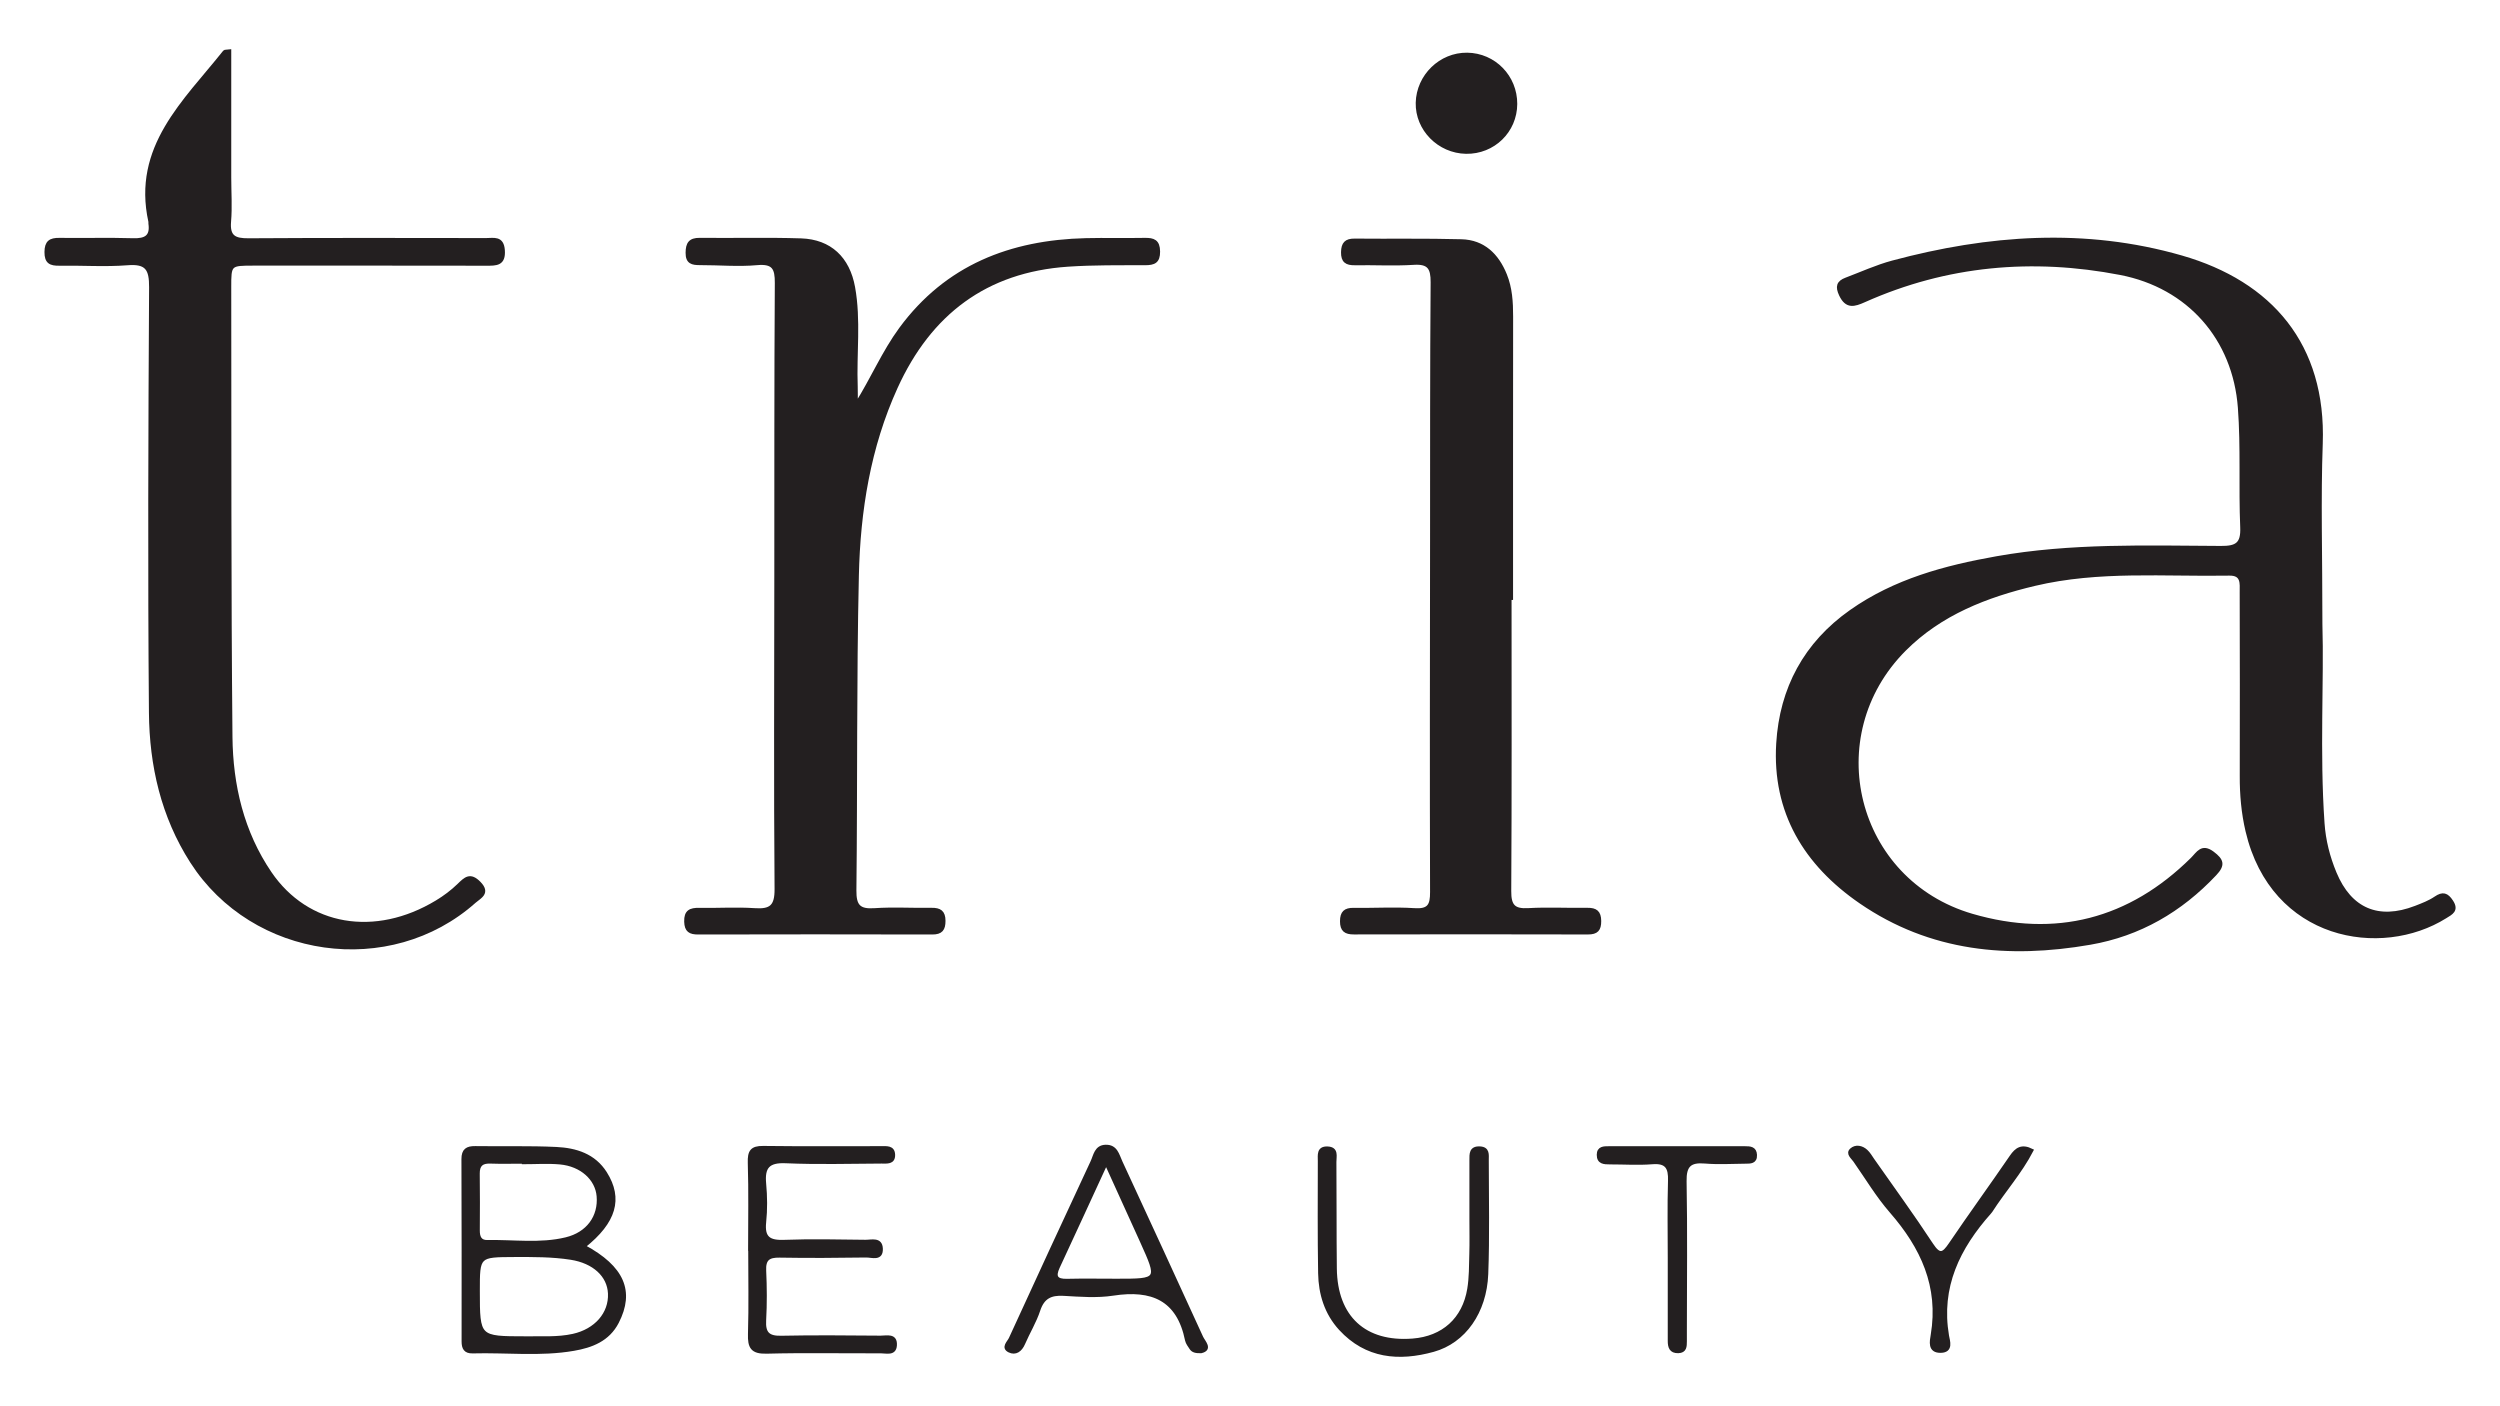 <svg xmlns="http://www.w3.org/2000/svg" xmlns:xlink="http://www.w3.org/1999/xlink" id="Layer_1" x="0px" y="0px" viewBox="0 0 800 450" style="enable-background:new 0 0 800 450;" xml:space="preserve"> <style type="text/css"> .st0{fill:#231F20;stroke:#231F20;stroke-miterlimit:10;} </style> <g> <path class="st0" d="M742.67,199.76c0.54,18.08-0.9,40.88,0.68,63.66c0.38,5.54,1.73,10.85,3.86,15.97 c4.87,11.71,13.86,15.55,25.76,10.96c2.19-0.85,4.46-1.71,6.38-3.02c2.36-1.61,3.67-1.18,5.18,1.12c1.9,2.89-0.14,3.8-2,4.96 c-20.57,12.89-55.34,7.18-63.47-27.5c-1.35-5.77-1.86-11.6-1.84-17.53c0.07-19.65,0.01-39.3-0.02-58.96c0-2.71,0.49-5.8-3.83-5.72 c-20.79,0.36-41.72-1.58-62.25,3.29c-15.47,3.67-30.11,9.34-41.61,20.84c-27.66,27.67-16.08,74.09,21.54,85.07 c26.7,7.79,50.45,1.71,70.4-18.03c1.86-1.84,3.12-4.57,6.64-1.92c3.06,2.31,3.53,3.82,0.75,6.77 c-11.01,11.69-24.2,19.37-40.04,22.11c-26.04,4.51-51.02,2.25-73.44-13.17c-17.69-12.18-27.81-28.83-26.47-50.78 c1.07-17.54,8.76-31.95,23.42-42.27c14.02-9.87,30.03-14.16,46.61-17.11c23.78-4.23,47.77-3.43,71.73-3.3 c5,0.03,6.95-1.06,6.72-6.47c-0.54-12.75,0.2-25.58-0.75-38.28c-1.66-22.12-16.27-38.74-38.12-42.96 c-28.06-5.42-55.57-3.02-81.91,8.74c-3.23,1.44-5.68,2.22-7.61-1.89c-1.23-2.63-0.81-4.04,1.72-5c4.95-1.87,9.82-4.1,14.91-5.47 c30.67-8.22,61.59-10.52,92.49-1.62c28.56,8.23,45.82,28.14,44.68,59.75C742.14,159.66,742.67,177.37,742.67,199.76z"></path> <path class="st0" d="M73.5,16.31c0,13.56,0,27.02,0,40.48c0,4.72,0.34,9.46-0.06,14.14c-0.41,4.88,1.66,5.85,6.09,5.82 c25.35-0.17,50.7-0.1,76.05-0.07c2.39,0,5.16-0.82,5.47,3.35c0.34,4.59-2.25,4.51-5.46,4.5c-24.76-0.05-49.52-0.03-74.28-0.03 c-7.8,0-7.82-0.01-7.81,7.49c0.08,47.93-0.07,95.87,0.39,143.8c0.15,15.47,3.65,30.48,12.56,43.57 c11.89,17.46,33.6,21.12,53.29,9.22c2.5-1.51,4.91-3.31,7-5.34c2.18-2.12,3.7-3.69,6.63-0.71c3.21,3.27,0.15,4.51-1.51,5.98 c-27.11,24.13-70.85,17.94-90.54-12.76c-9.32-14.53-13.02-30.83-13.16-47.68c-0.39-45.38-0.21-90.76,0.05-136.14 c0.03-5.84-1.24-8.04-7.4-7.55c-7.22,0.57-14.53,0.03-21.8,0.15c-2.88,0.05-4.31-0.62-4.28-3.9c0.03-3.18,1.34-4.05,4.27-4.01 c7.86,0.11,15.73-0.13,23.58,0.11c3.95,0.12,6.02-0.97,5.41-5.22c-0.03-0.19,0.03-0.4-0.01-0.59 c-5.25-23.9,11.09-38.36,23.84-54.38C71.97,16.35,72.5,16.44,73.5,16.31z"></path> <path class="st0" d="M273.98,129.39c5.16-8.21,8.72-16.72,14.21-24.19c14.71-19.98,35.25-27.91,59.28-28.49 c6.28-0.15,12.58,0.03,18.86-0.09c2.79-0.05,4.37,0.53,4.4,3.86c0.03,3.29-1.45,3.88-4.28,3.89c-8.25,0.02-16.52-0.09-24.74,0.47 c-26.25,1.79-44.19,15.46-54.95,39.12c-8.7,19.13-11.95,39.51-12.42,60.2c-0.76,33.58-0.42,67.18-0.79,100.76 c-0.05,4.89,1.31,6.54,6.25,6.2c6.06-0.42,12.18-0.02,18.27-0.12c2.67-0.05,3.99,0.8,3.99,3.67c0,2.69-0.86,3.88-3.74,3.87 c-24.96-0.07-49.91-0.06-74.87,0c-2.64,0.01-3.93-0.7-4.01-3.62c-0.09-3.29,1.47-3.96,4.32-3.91c5.89,0.12,11.81-0.3,17.68,0.1 c5.21,0.36,6.97-1.05,6.92-6.66c-0.27-33.2-0.1-66.4-0.08-99.6c0.02-31.43-0.04-62.87,0.16-94.3c0.03-4.73-0.93-6.67-6.18-6.2 c-6.04,0.55-12.17-0.03-18.26-0.01c-2.47,0.01-4.14-0.33-4.11-3.45c0.02-2.92,0.88-4.32,4.04-4.28 c10.81,0.12,21.62-0.18,32.42,0.17c9.26,0.31,15.1,5.84,16.78,15.18c1.9,10.53,0.44,21.17,0.84,31.76 C274.04,125.61,273.98,127.5,273.98,129.39z"></path> <path class="st0" d="M483.2,191.45c0,31.24,0.09,62.49-0.1,93.73c-0.03,4.69,1.35,6.19,5.99,5.92c6.27-0.36,12.58,0,18.87-0.1 c2.7-0.04,3.91,0.87,3.93,3.72c0.02,2.76-0.93,3.82-3.76,3.81c-24.96-0.07-49.93-0.06-74.89-0.01c-2.69,0.01-3.95-0.86-3.94-3.72 c0-2.8,1.12-3.83,3.87-3.79c6.49,0.1,12.99-0.32,19.45,0.1c4.62,0.3,5.52-1.4,5.5-5.65c-0.12-37.34-0.04-74.68,0-112.02 c0.02-27.71-0.03-55.42,0.18-83.13c0.03-4.52-1.07-6.37-5.9-6.06c-6.26,0.4-12.58,0.03-18.86,0.13c-2.66,0.04-3.96-0.77-3.91-3.69 c0.05-2.75,1.06-3.87,3.84-3.84c11.4,0.11,22.81-0.1,34.2,0.21c7.07,0.19,11.48,4.56,14.04,10.87c1.73,4.26,1.99,8.76,1.99,13.32 c-0.04,30.07-0.02,60.14-0.02,90.21C483.5,191.45,483.35,191.45,483.2,191.45z"></path> <path class="st0" d="M186.9,398.84c12.46,6.71,15.7,14.42,10.65,24.25c-2.93,5.7-8.28,7.7-13.96,8.68 c-10.72,1.86-21.57,0.52-32.36,0.82c-2.4,0.06-3.02-1.24-3.02-3.31c0.01-19.45,0.03-38.91-0.05-58.36 c-0.01-2.9,1.29-3.71,3.95-3.67c8.65,0.13,17.31-0.14,25.94,0.28c6.21,0.3,12.09,2.1,15.71,7.86 C198.9,383.57,196.77,391,186.9,398.84z M168.15,428.12c5.08-0.09,10.19,0.32,15.23-0.79c7.26-1.61,11.95-6.97,11.67-13.4 c-0.25-5.78-5.03-10.15-12.36-11.3c-6.02-0.94-12.09-0.9-18.16-0.88c-11.49,0.05-11.49,0.01-11.48,11.39 C153.06,428.11,153.06,428.11,168.15,428.12z M167.47,372.05c0-0.06,0-0.11,0-0.17c-3.52,0-7.05,0.1-10.57-0.03 c-2.74-0.1-3.92,0.97-3.88,3.75c0.09,6.06,0.05,12.13,0.02,18.2c-0.01,2.05,0.62,3.55,2.9,3.51c8.39-0.17,16.87,1.13,25.15-0.87 c7.03-1.69,10.89-7.12,10.33-13.68c-0.47-5.54-5.38-10.02-12.21-10.64C175.33,371.77,171.39,372.05,167.47,372.05z"></path> <path class="st0" d="M239.89,399.77c0-9.23,0.19-18.47-0.1-27.69c-0.11-3.57,0.71-4.93,4.44-4.88c12.57,0.16,25.14,0.05,37.72,0.07 c1.71,0,3.91-0.32,3.99,2.25c0.08,2.69-2.2,2.31-3.86,2.32c-10.21,0.05-20.44,0.35-30.64-0.1c-5.63-0.25-7.26,1.77-6.77,7.03 c0.38,4.09,0.43,8.28,0,12.36c-0.54,5.14,1.6,6.3,6.33,6.12c8.63-0.33,17.28-0.12,25.93-0.02c1.96,0.02,4.94-0.96,5.08,2.32 c0.16,3.61-2.99,2.33-4.83,2.35c-9.23,0.14-18.47,0.2-27.7,0.04c-3.49-0.06-4.98,0.95-4.8,4.66c0.25,5.29,0.28,10.61-0.01,15.9 c-0.23,4.08,1.13,5.53,5.3,5.44c10.6-0.23,21.21-0.11,31.82-0.03c1.95,0.01,4.95-0.89,4.72,2.61c-0.19,2.94-2.9,2.03-4.68,2.04 c-12.18,0.05-24.36-0.21-36.53,0.12c-4.68,0.12-5.58-1.62-5.45-5.81c0.27-9.03,0.08-18.07,0.08-27.1 C239.91,399.77,239.9,399.77,239.89,399.77z"></path> <path class="st0" d="M384.36,432.53c-1.73,0.04-2.67-0.2-3.26-1.1c-0.53-0.82-1.2-1.66-1.39-2.57 c-2.67-13.19-11.13-16.66-23.51-14.75c-5.18,0.8-10.59,0.36-15.87,0.06c-4.09-0.23-6.57,0.95-7.93,5.07 c-1.22,3.7-3.31,7.1-4.86,10.7c-0.94,2.17-2.57,3.36-4.59,2.36c-2.21-1.1-0.2-2.74,0.36-3.95c8.66-18.89,17.36-37.76,26.15-56.58 c0.93-1.98,1.2-4.85,4.32-4.95c3.38-0.11,3.88,2.76,4.92,5.01c8.63,18.69,17.28,37.37,25.82,56.1 C385.2,429.41,387.7,431.73,384.36,432.53z M353.96,372.29c-5.49,11.91-10.38,22.58-15.33,33.21c-1.42,3.05-0.62,4.3,2.8,4.22 c5.29-0.13,10.59-0.03,15.88-0.03c13.6,0,13.6,0,7.97-12.47C361.69,389.28,358.07,381.35,353.96,372.29z"></path> <path class="st0" d="M470.71,390.15c0.01-6.28,0.02-12.56,0-18.84c-0.01-2.05-0.13-4.11,2.87-3.96c2.7,0.14,2.33,2.16,2.33,3.87 c0,12.17,0.3,24.34-0.17,36.49c-0.47,12.15-7.17,21.64-17.06,24.39c-11,3.05-21.48,2.18-29.79-6.86 c-4.57-4.98-6.48-11.18-6.59-17.8c-0.2-11.97-0.12-23.94-0.1-35.91c0-1.87-0.46-4.3,2.64-4.16c3.13,0.14,2.29,2.69,2.31,4.45 c0.1,11.38,0,22.76,0.14,34.14c0.18,15.59,9.44,24.07,24.76,22.88c9.71-0.75,16.38-6.68,17.97-16.38c0.6-3.65,0.56-7.41,0.66-11.13 C470.79,397.6,470.71,393.87,470.71,390.15z"></path> <path class="st0" d="M469.5,17.36c8.67,0.11,15.56,7.17,15.52,15.91c-0.04,8.72-7.11,15.6-15.89,15.45 c-8.69-0.15-15.79-7.36-15.6-15.83C453.73,24.28,460.95,17.25,469.5,17.36z"></path> <path class="st0" d="M650.21,368.11c-3.64,7.04-8.91,12.89-13.1,19.43c-0.11,0.16-0.24,0.31-0.37,0.46 c-10.02,11.26-16.21,23.78-13.55,39.45c0.28,1.64,1.5,4.88-2.13,4.96c-3.83,0.08-3.06-3.22-2.73-5.23 c2.6-15.57-3.26-28.1-13.22-39.52c-4.36-5-7.8-10.81-11.63-16.26c-0.74-1.05-2.39-2.26-1.08-3.48c1.38-1.28,3.37-0.92,4.8,0.41 c0.85,0.78,1.45,1.85,2.12,2.81c6.3,9,12.78,17.88,18.8,27.06c2.52,3.83,3.72,3.2,5.95-0.09c6.38-9.42,13.07-18.62,19.5-28.01 C645.26,367.64,646.97,366.48,650.21,368.11z"></path> <path class="st0" d="M534.18,402.54c0-8.24-0.17-16.48,0.08-24.71c0.13-4.2-0.96-6.15-5.56-5.77c-4.48,0.36-9.01,0.04-13.52,0.05 c-1.86,0-3.73-0.05-3.72-2.58c0.01-2.28,1.8-2.24,3.38-2.24c14.52-0.01,29.04,0,43.55,0c1.64,0,3.25,0.07,3.35,2.29 c0.1,2.38-1.67,2.29-3.22,2.3c-4.32,0.04-8.66,0.31-12.94-0.05c-4.81-0.41-6.46,1.16-6.37,6.17c0.29,15.88,0.1,31.77,0.09,47.66 c0,1.18,0.01,2.35,0,3.53c-0.01,1.62,0,3.28-2.27,3.33c-2.41,0.05-2.86-1.48-2.85-3.49C534.2,420.19,534.18,411.36,534.18,402.54z"></path> </g> </svg>